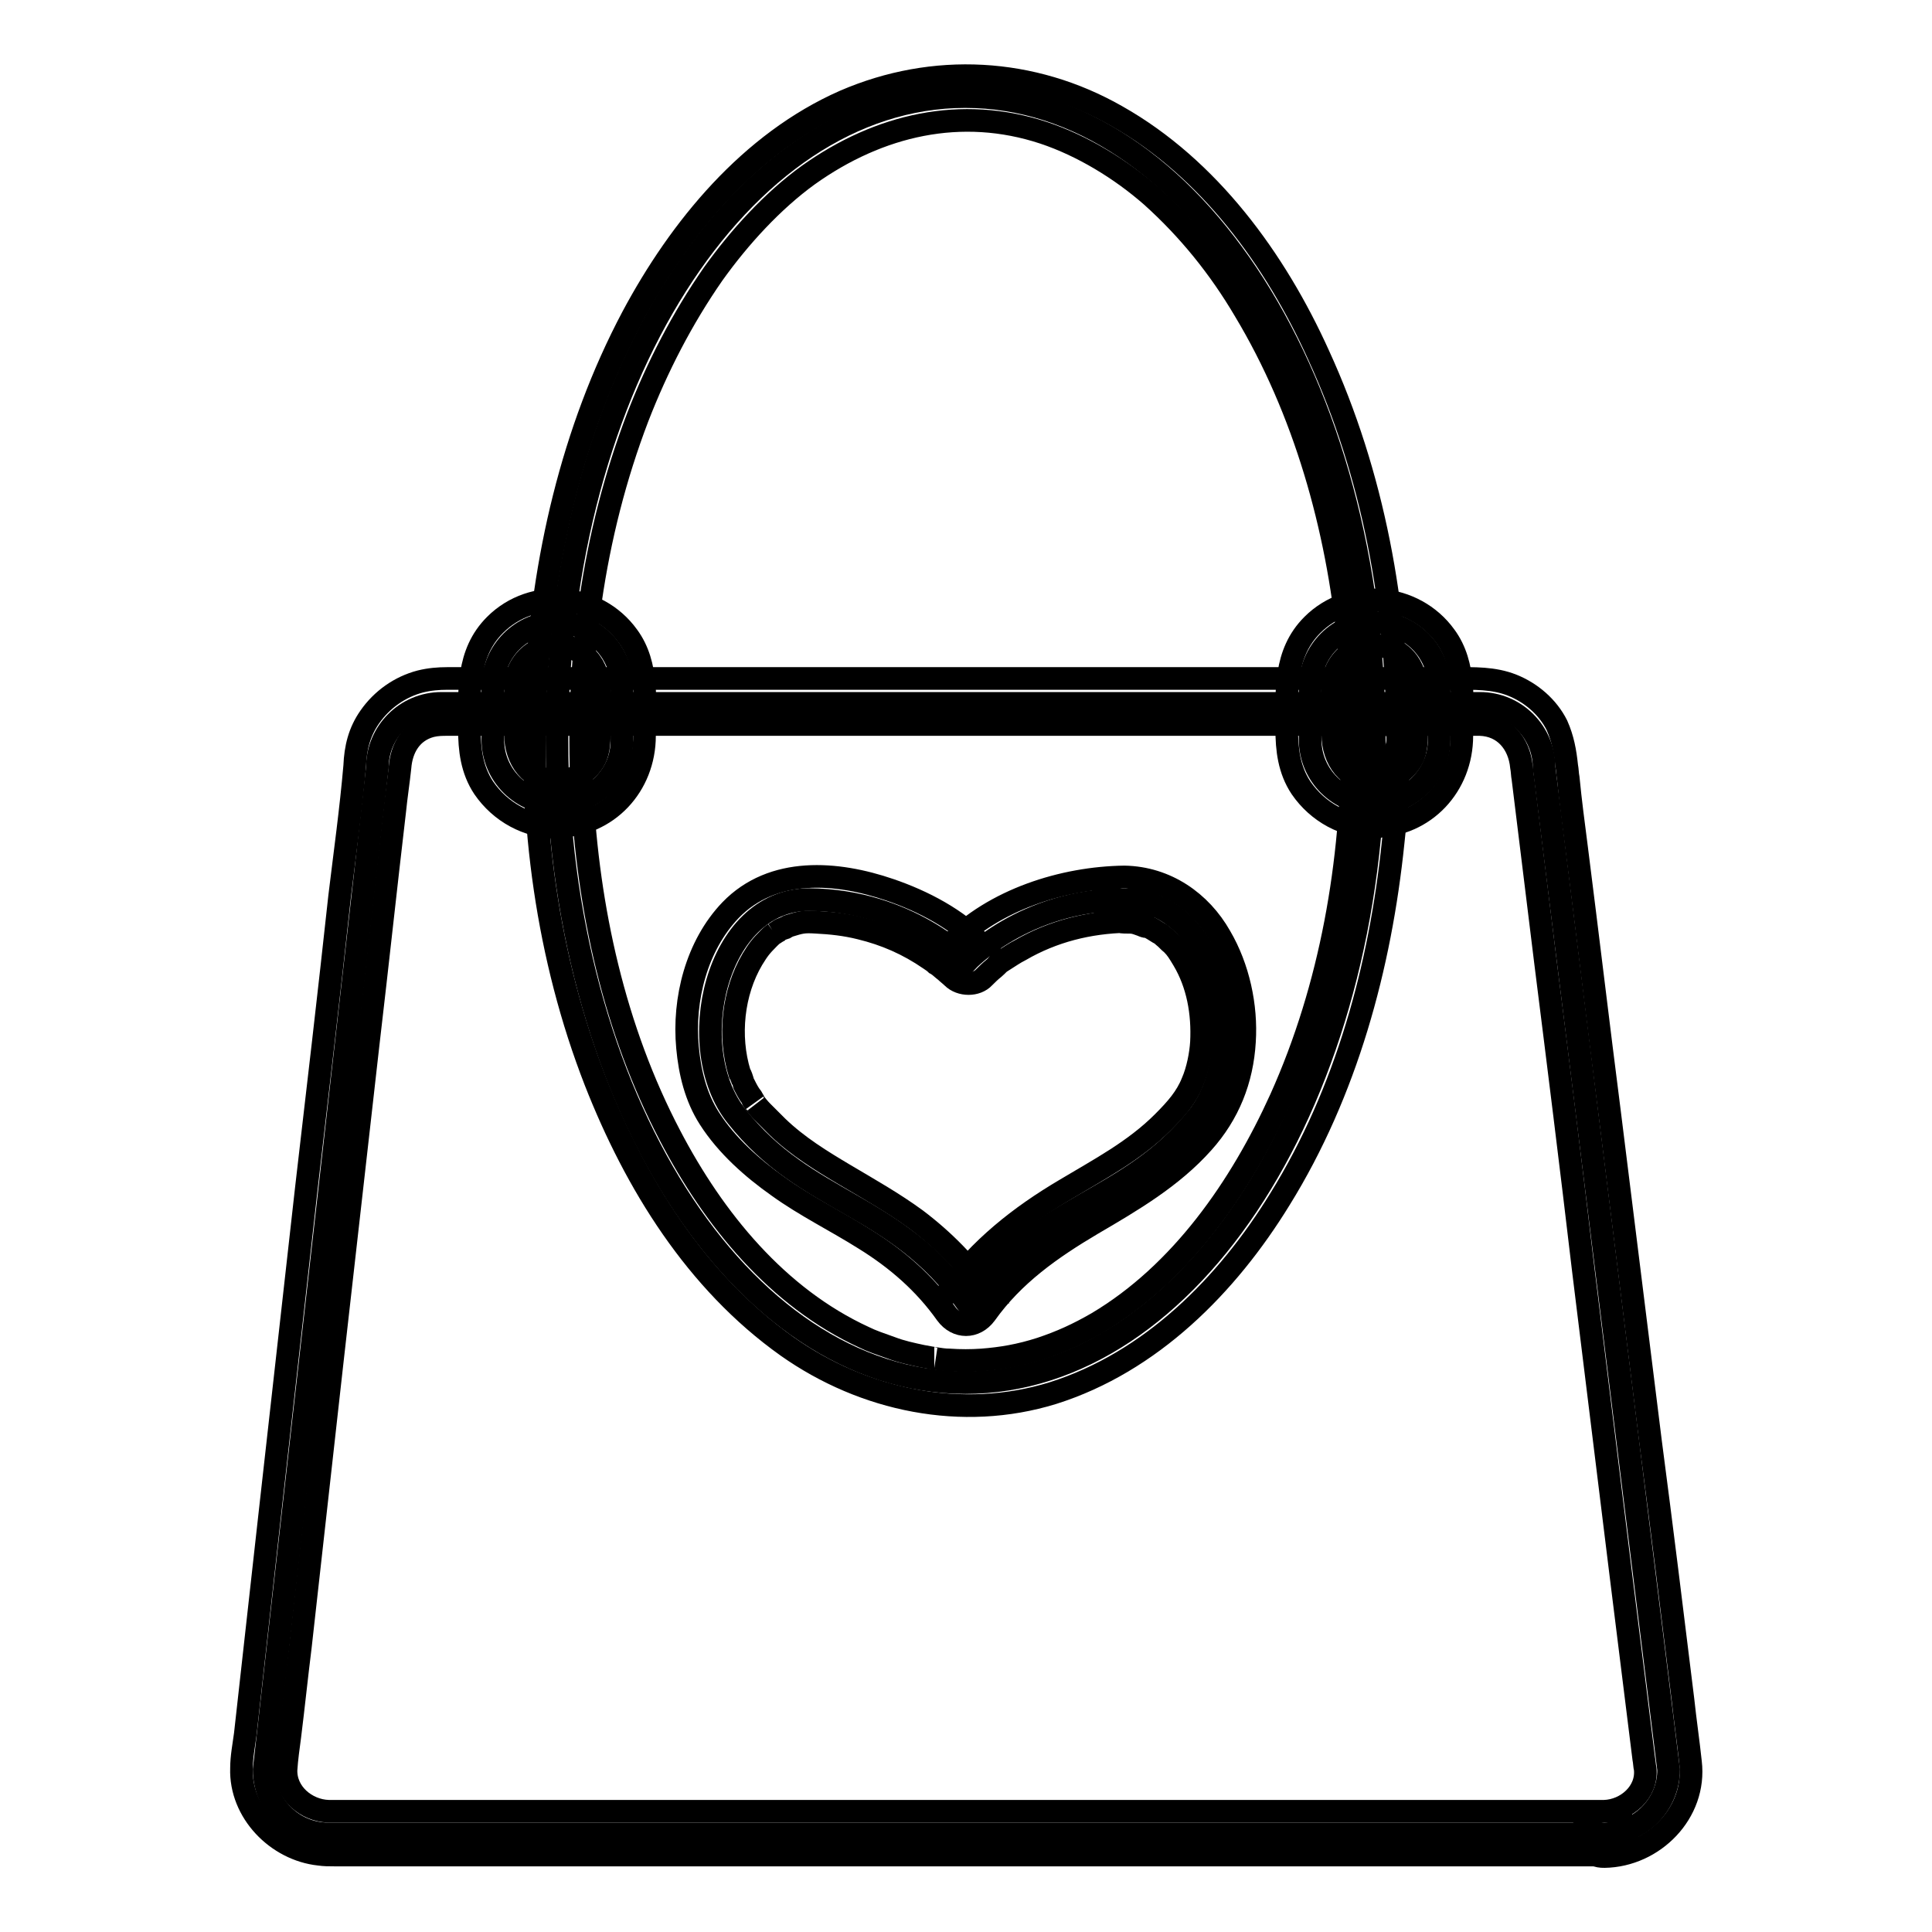 <?xml version="1.0" encoding="utf-8"?>
<!-- Svg Vector Icons : http://www.onlinewebfonts.com/icon -->
<!DOCTYPE svg PUBLIC "-//W3C//DTD SVG 1.1//EN" "http://www.w3.org/Graphics/SVG/1.1/DTD/svg11.dtd">
<svg version="1.1" xmlns="http://www.w3.org/2000/svg" xmlns:xlink="http://www.w3.org/1999/xlink" x="0px" y="0px" viewBox="0 0 256 256" enable-background="new 0 0 256 256" xml:space="preserve">
<g> <path stroke-width="3" fill-opacity="0" stroke="#000000"  d="M73.8,98c0,47,24.2,85.2,54.1,85.2c29.9,0,54.2-38.1,54.2-85.1c0,0,0,0,0-0.1c0-47-24.3-85.2-54.2-85.2 S73.8,51,73.8,98z"/> <path stroke-width="3" fill-opacity="0" stroke="#000000"  d="M179.2,98c0,16.2-2.8,32.7-9.5,47.6c-5.3,11.7-13.2,23.1-24.3,29.7c-2.6,1.5-4.8,2.5-7.5,3.4 c-2.8,0.9-5.2,1.3-7.8,1.5c-1.4,0.1-2.9,0.1-4.3,0c-0.6,0-1.3-0.1-1.9-0.2c-0.6-0.1-0.3,0-0.1,0c-0.2,0-0.3-0.1-0.5-0.1l-1.1-0.2 c-1.4-0.3-2.8-0.6-4.1-1.1c-1.4-0.5-2.6-0.9-3.6-1.4c-11.5-5.3-19.9-15.6-25.7-26.7c-7.4-14.1-10.9-30.1-11.7-45.9 c-0.8-16.7,1.4-33.6,7.4-49.3c2.6-6.7,5.9-13.1,10-19c3.5-4.9,7.9-9.7,12.6-13.1c9.4-6.7,20.3-9.2,31.2-5.6 c5.1,1.7,10.2,4.8,14.3,8.4c4.9,4.4,9,9.5,12.3,15.1c8,13.3,12.3,28.8,13.8,44.1C179,89.5,179.2,93.7,179.2,98c0,3.9,6,3.9,6,0 c0-17.5-3.2-35.1-10.5-51C169,34.4,160.2,22.3,148,15.4c-11.2-6.4-24.3-7.1-36.1-2C99.4,18.9,90.1,30.2,83.8,42 c-8,15.1-11.9,32.3-12.8,49.3c-0.9,17.5,1.5,35.6,7.9,52c5.3,13.5,13.3,26.5,25.4,35.1c10.2,7.2,23.2,9.9,35.2,6.2 c13-4.1,23.1-14.3,30.1-25.7c8.8-14.2,13.3-30.8,15-47.3c0.5-4.4,0.7-8.9,0.7-13.4C185.2,94.2,179.2,94.2,179.2,98L179.2,98z"/> <path stroke-width="3" fill-opacity="0" stroke="#000000"  d="M212.6,243H43.5c-4.7,0-8.5-3.8-8.5-8.5l15-132.8c0-4.7,3.8-8.5,8.5-8.5h137.6c4.7,0,8.5,3.8,8.5,8.5 l16.5,132.8C221.1,239.1,217.3,243,212.6,243z"/> <path stroke-width="3" fill-opacity="0" stroke="#000000"  d="M212.6,240H43.5c-2.9-0.1-5.7-2.4-5.6-5.5c0.1-1.5,0.3-2.9,0.5-4.4c0.5-4,0.9-7.9,1.4-11.9 c1.4-12.5,2.8-25,4.2-37.6l4.8-42.4c1.2-10.2,2.3-20.5,3.5-30.7c0.2-2,0.5-3.9,0.7-5.8c0.2-2.6,1.5-4.8,4.1-5.5 c0.8-0.2,1.5-0.2,2.3-0.2h132.4c1.4,0,2.9,0,4.3,0c3.2,0.1,5.2,2.5,5.5,5.6c0.1,0.5,0.1,1.1,0.2,1.6c1,8.1,2,16.3,3,24.4 c1.7,13.5,3.4,27.1,5,40.7l5,40.6c1,8,2,16,3,24.1c0.1,0.5,0.1,1,0.2,1.4C218.3,237.5,215.5,239.9,212.6,240c-3.8,0.1-3.9,6.1,0,6 c6.5-0.1,12.2-5.8,11.4-12.5c-0.3-2.8-0.7-5.5-1-8.3c-1.4-11.4-2.8-22.8-4.3-34.2l-5.4-43.4c-1.5-11.7-2.9-23.5-4.4-35.3 c-0.4-3.1-0.8-6.1-1.1-9.2c-0.1-0.5-0.1-1.1-0.2-1.6c-0.2-1.9-0.5-3.6-1.3-5.4c-1.2-2.4-3.4-4.3-5.9-5.3c-2.5-1-5.1-0.9-7.7-0.9 H59.3c-1.2,0-2.4,0.1-3.6,0.4c-2.7,0.7-5.1,2.4-6.7,4.7c-1.4,2-1.9,4.1-2,6.5c-0.5,5.8-1.3,11.5-2,17.3 c-1.4,12.9-2.9,25.7-4.4,38.6c-1.6,14.3-3.2,28.6-4.8,42.8c-1.1,9.9-2.2,19.7-3.3,29.6c-0.2,1.5-0.5,3-0.5,4.5 c-0.2,5.8,4.7,10.8,10.3,11.4c0.7,0.1,1.3,0.1,2,0.1h168.3C216.5,246,216.5,240,212.6,240L212.6,240z"/> <path stroke-width="3" fill-opacity="0" stroke="#000000"  d="M149,119.2c-13.3,0-20.9,8.2-20.9,8.2s-7.7-8.1-20.9-8.2c-12.4,0-16.8,19.7-9.6,28.7 c9.3,11.8,21,11.3,30.6,24.8c9.6-13.5,21.2-13,30.6-24.8C165.8,138.9,161.4,119.2,149,119.2z"/> <path stroke-width="3" fill-opacity="0" stroke="#000000"  d="M149,116.2c-8.1,0.1-17.3,3-23.1,9h4.2c-3.2-3.4-7.8-5.8-12.2-7.3c-7-2.4-15.5-3.1-21.1,2.7 c-4.5,4.7-6.3,11.8-5.7,18.2c0.3,3.3,1.1,6.6,2.9,9.4c2.3,3.6,5.7,6.6,9.1,9c3.6,2.6,7.7,4.6,11.5,7c4.2,2.6,7.9,5.8,10.8,9.9 c1.4,1.9,3.8,1.9,5.2,0c3.7-5.2,8.7-8.7,14.1-11.9c5.3-3.1,10.6-6.2,14.7-10.8c3.4-3.8,5.2-8.3,5.5-13.4c0.3-4.7-0.8-9.8-3.2-13.9 C159.1,119.5,154.5,116.3,149,116.2c-3.9-0.1-3.9,5.9,0,6c1.2,0,1.2,0,2.3,0.4c0.2,0.1,0.5,0.2,0.7,0.2c-0.1-0.1-0.5-0.2,0.1,0 c0.5,0.2,0.9,0.5,1.4,0.8c0.5,0.3,0.1,0,0.7,0.5c0.4,0.3,0.7,0.7,1.1,1c0.6,0.6,0.9,1.1,1.5,2.1c1.9,3.2,2.6,7,2.4,10.9 c-0.1,1.6-0.5,3.7-1.2,5.3c-0.8,2-2.1,3.5-3.9,5.3c-3.8,3.8-8.4,6.2-12.9,8.9c-6.1,3.6-11.4,7.8-15.6,13.6h5.2 c-2.7-3.7-5.7-6.8-9.4-9.6c-3-2.2-6.2-4-9.4-5.9c-3.2-1.9-6.3-3.8-9-6.4c-0.7-0.7-1.3-1.3-2-2c-0.4-0.4-0.8-0.9-1.1-1.3 c-0.3-0.4-0.1-0.2,0-0.1c-0.1-0.2-0.2-0.3-0.3-0.5c-0.4-0.5-0.7-1.1-1-1.7c-0.3-0.5-0.1-0.1-0.2-0.5c-0.1-0.3-0.2-0.7-0.4-1 c-1.5-4.9-0.9-10.7,1.7-15.1c0.8-1.3,1.1-1.7,2.2-2.8c0.2-0.2,0.4-0.4,0.7-0.6c-0.4,0.3,0.3-0.2,0.5-0.3c0.2-0.2,0.5-0.3,0.8-0.4 c0.1-0.1,0.3-0.1,0.4-0.2c0.5-0.2-0.1,0,0.2-0.1c1.6-0.5,2-0.6,3.6-0.5c2,0.1,3.9,0.3,5.9,0.8c3.3,0.8,6.3,2.1,9.2,4.1 c0.3,0.2,0.6,0.4,0.8,0.6c0.2,0.1,0.7,0.5,0.2,0.1c0.4,0.3,0.7,0.6,1.1,0.9c0.3,0.3,0.6,0.5,0.9,0.8c1.1,1.1,3.2,1.1,4.2,0 c0.4-0.4,0.8-0.8,1.3-1.2c0.1-0.1,0.8-0.7,0.5-0.5c-0.3,0.2,0.5-0.4,0.7-0.5c0.8-0.5,1.5-1,2.3-1.4c4.3-2.5,9.1-3.7,14.1-3.8 C152.9,122.2,152.9,116.2,149,116.2L149,116.2z"/> <path stroke-width="3" fill-opacity="0" stroke="#000000"  d="M73.9,106.5L73.9,106.5c-4.8,0-8.6-3.8-8.6-8.5v-7c0-4.7,3.8-8.5,8.5-8.5h0.1c4.7,0,8.5,3.8,8.5,8.5v7 C82.5,102.7,78.6,106.5,73.9,106.5z"/> <path stroke-width="3" fill-opacity="0" stroke="#000000"  d="M73.9,103.5c-3.6,0-5.6-2.9-5.6-6.2v-4.9c0-1.3-0.1-2.5,0.5-3.7c1.7-3.5,6.5-4.3,9.1-1.4 c2.1,2.3,1.5,5.8,1.5,8.7c0,1.4,0.1,2.9-0.4,4.2C78.2,102.2,76.1,103.4,73.9,103.5c-3.8,0.1-3.9,6.1,0,6c6.6-0.1,11.5-5.4,11.5-12 c0-4.4,0.6-9.4-2.2-13.2c-4.1-5.7-12.6-6.5-17.6-1.5c-3.8,3.8-3.4,8.8-3.4,13.8c0,2.7,0.3,5.4,1.9,7.8c2.2,3.2,5.8,5.2,9.7,5.2 C77.8,109.5,77.8,103.5,73.9,103.5z"/> <path stroke-width="3" fill-opacity="0" stroke="#000000"  d="M182.2,106.5L182.2,106.5c-4.8,0-8.6-3.8-8.6-8.5v-7c0-4.7,3.8-8.5,8.5-8.5h0.1c4.7,0,8.5,3.8,8.5,8.5v7 C190.7,102.7,186.9,106.5,182.2,106.5z"/> <path stroke-width="3" fill-opacity="0" stroke="#000000"  d="M182.2,103.5c-3.6,0-5.6-2.9-5.6-6.2v-4.9c0-1.3-0.1-2.5,0.5-3.7c1.7-3.5,6.5-4.3,9.1-1.4 c2.1,2.3,1.5,5.8,1.5,8.7c0,1.4,0.1,2.9-0.4,4.2C186.4,102.2,184.4,103.4,182.2,103.5c-3.8,0.1-3.9,6.1,0,6 c6.6-0.1,11.5-5.4,11.5-12c0-4.4,0.6-9.4-2.2-13.2c-4.1-5.7-12.6-6.5-17.6-1.5c-3.8,3.8-3.4,8.8-3.4,13.8c0,2.7,0.3,5.4,1.9,7.8 c2.2,3.2,5.8,5.2,9.7,5.2C186.1,109.5,186.1,103.5,182.2,103.5L182.2,103.5z"/></g>
</svg>